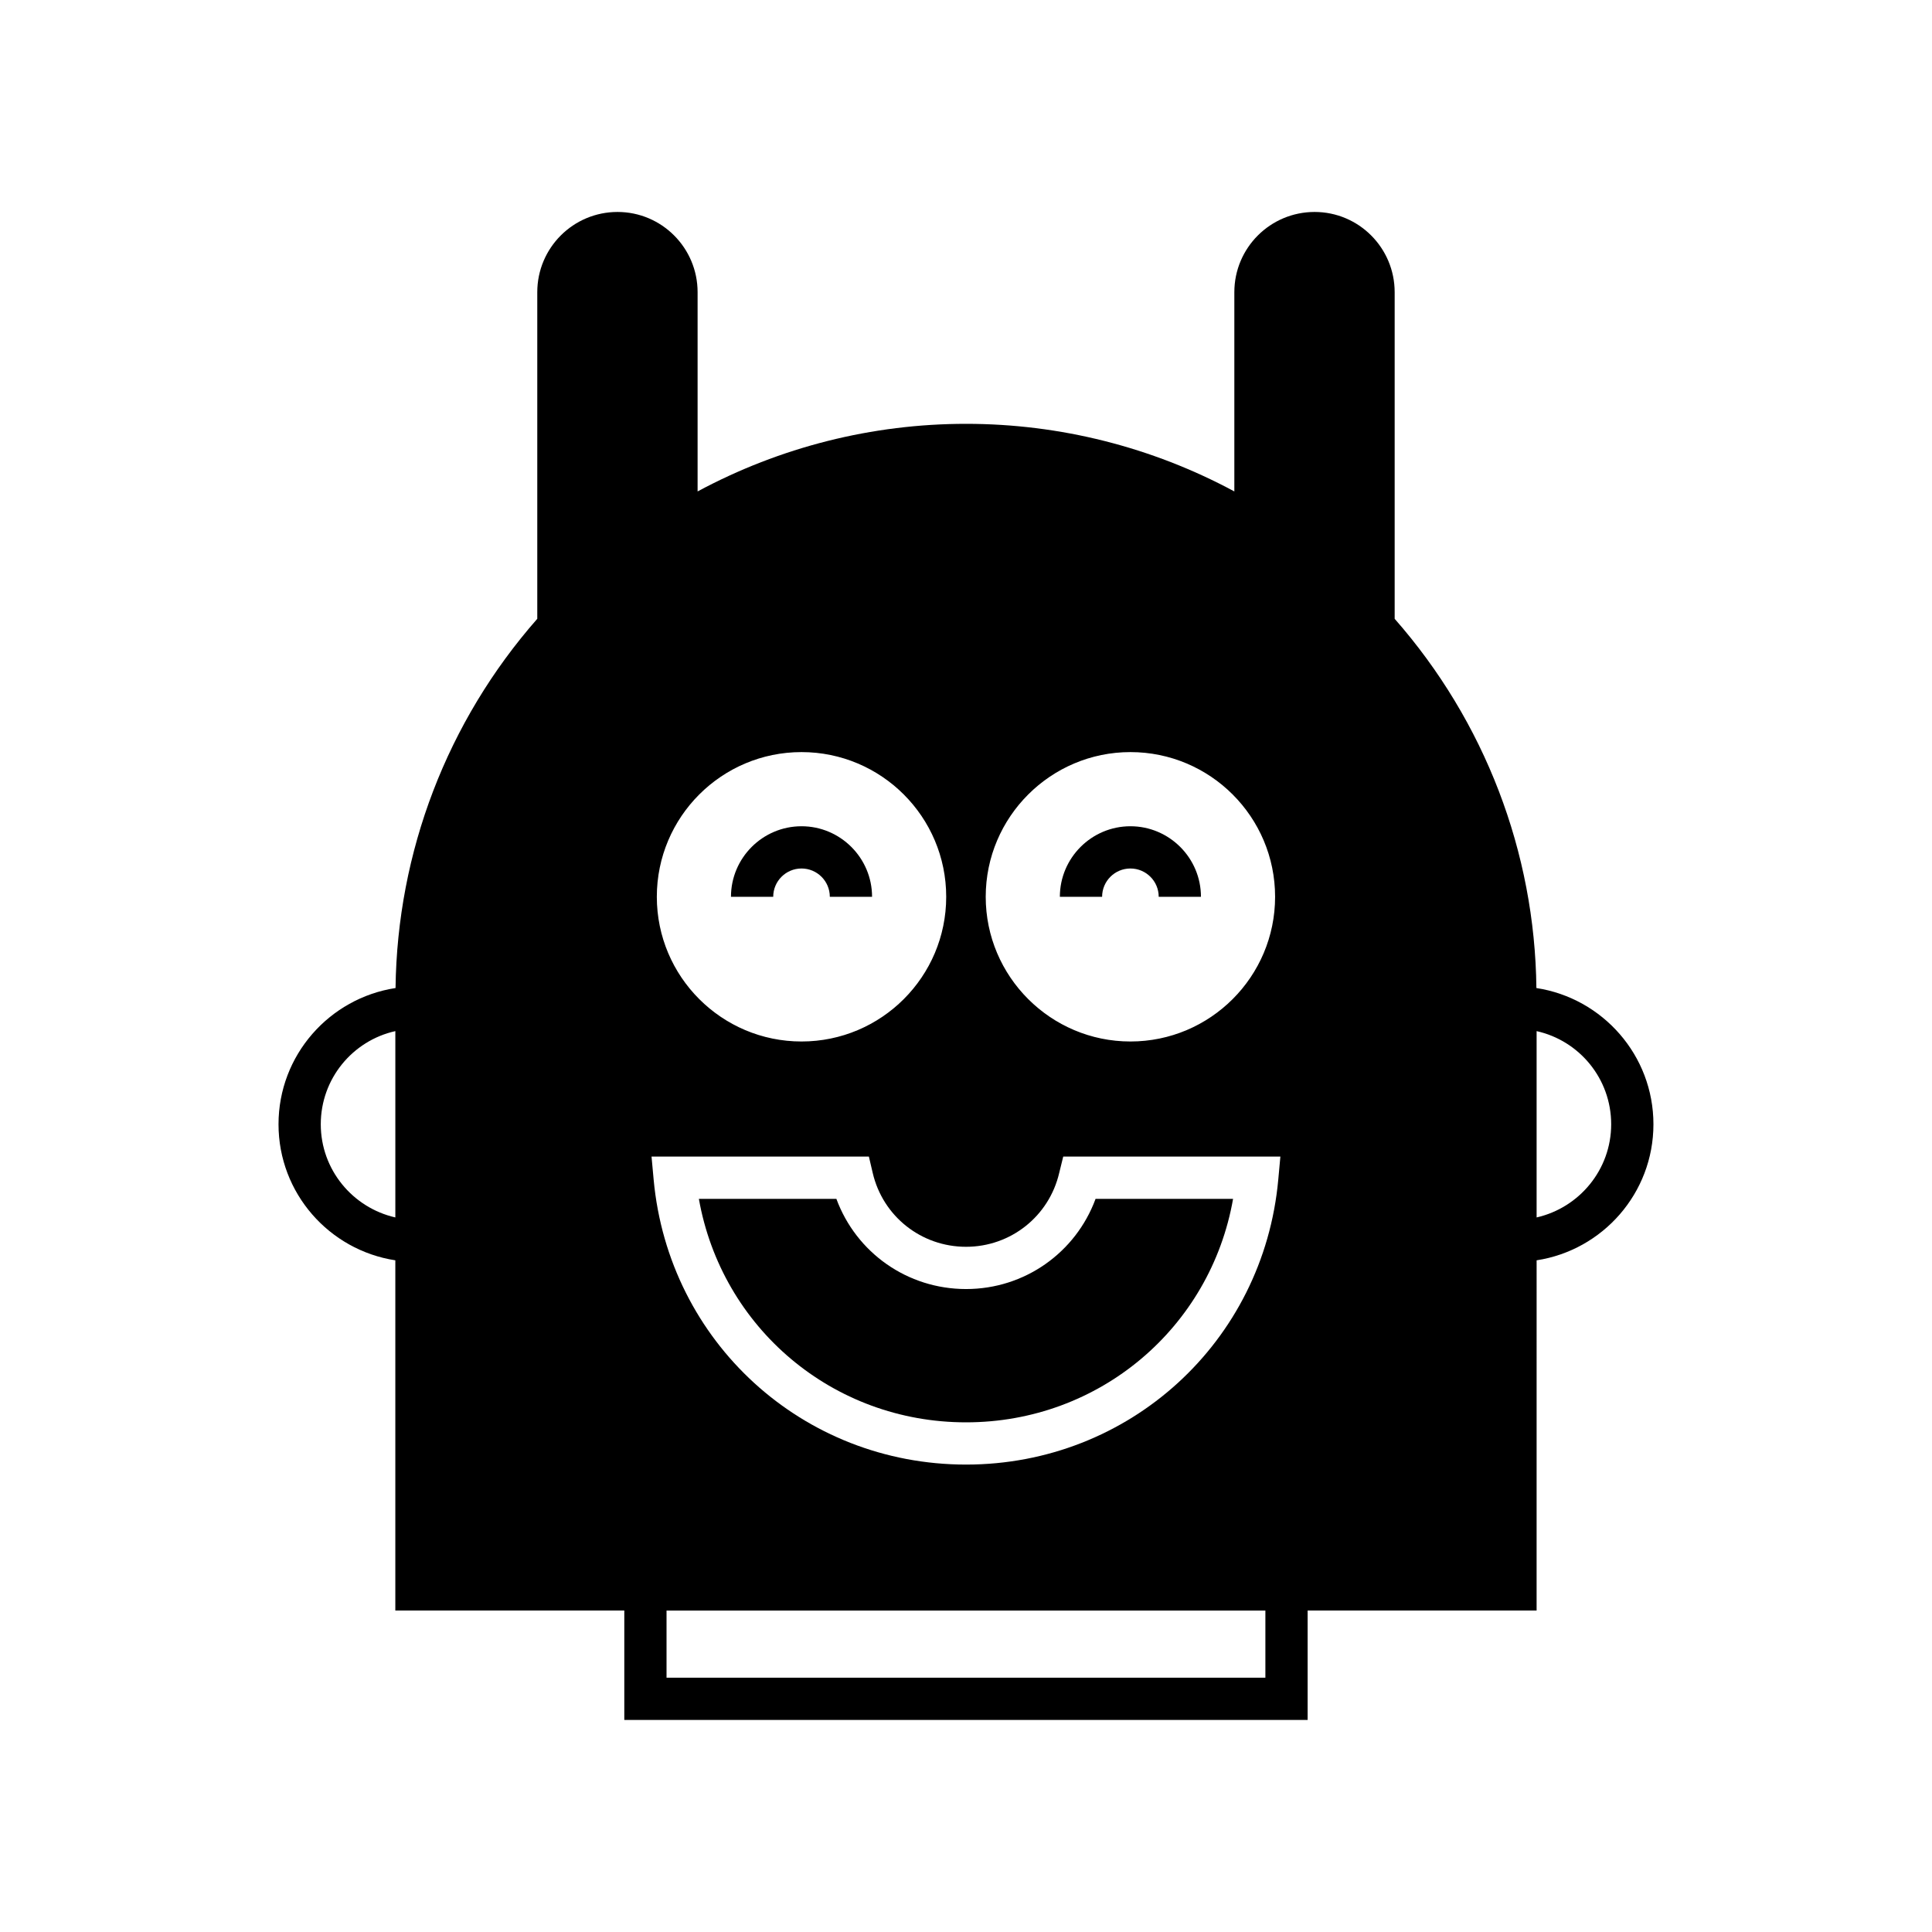 <?xml version="1.0" encoding="UTF-8"?>
<!-- Uploaded to: SVG Repo, www.svgrepo.com, Generator: SVG Repo Mixer Tools -->
<svg fill="#000000" width="800px" height="800px" version="1.1" viewBox="144 144 512 512" xmlns="http://www.w3.org/2000/svg">
 <g>
  <path d="m400.02 485.61c-15.562 0-29.109-9.629-34.371-23.902h-36.441c6.047 34.148 35.434 59.227 70.812 59.227 35.324 0 64.766-25.078 70.758-59.227h-36.441c-5.266 14.273-18.812 23.902-34.316 23.902z"/>
  <path d="m443.57 374.16c4.141 0 7.5 3.359 7.5 7.5h11.195c0-10.301-8.398-18.695-18.695-18.695-10.301 0-18.695 8.398-18.695 18.695h11.195c0-4.141 3.359-7.5 7.5-7.5z"/>
  <path d="m356.41 374.16c4.141 0 7.5 3.359 7.5 7.5h11.195c0-10.301-8.398-18.695-18.695-18.695-10.301 0-18.695 8.398-18.695 18.695h11.195c0-4.141 3.359-7.5 7.5-7.5z"/>
  <path d="m551.16 405.84c-0.391-35.992-13.656-70.645-37.559-97.852v-86.543c0-11.754-9.516-21.273-21.215-21.273-11.754 0-21.273 9.516-21.273 21.273v52.789c-21.832-11.754-46.238-17.914-71.094-17.914-24.91 0-49.262 6.156-71.148 17.914v-52.789c0-11.754-9.516-21.273-21.215-21.273-11.754 0-21.273 9.516-21.273 21.273v86.543c-23.902 27.207-37.113 61.801-37.562 97.852-17.52 2.688-31.012 17.801-31.012 36.105 0 18.25 13.434 33.363 30.957 36.051v92.812h60.68v28.996h181.09v-28.996h60.68l0.004-92.812c17.52-2.688 30.957-17.801 30.957-36.051 0-18.305-13.492-33.418-31.016-36.105zm-302.39 60.793c-11.309-2.574-19.762-12.652-19.762-24.688 0-12.09 8.453-22.168 19.762-24.688zm194.8-123.32c21.16 0 38.344 17.184 38.344 38.348 0 21.16-17.184 38.344-38.344 38.344-21.105 0-38.344-17.184-38.344-38.344 0-21.164 17.238-38.348 38.344-38.348zm-87.16 0c21.16 0 38.344 17.184 38.344 38.348 0 21.16-17.184 38.344-38.344 38.344-21.16 0-38.344-17.184-38.344-38.344 0-21.164 17.184-38.348 38.344-38.348zm122.93 245.3h-158.7v-17.801h158.7zm3.414-132c-3.918 43.047-39.52 75.516-82.738 75.516-43.273 0-78.816-32.469-82.793-75.516l-0.559-6.102h57.602l1.008 4.309c2.688 11.531 12.875 19.594 24.742 19.594 11.812 0 22-8.062 24.688-19.594l1.062-4.309h57.547zm68.465 10.02v-49.375c11.309 2.519 19.762 12.594 19.762 24.688-0.004 12.035-8.457 22.113-19.762 24.688z"/>
 </g>
</svg>